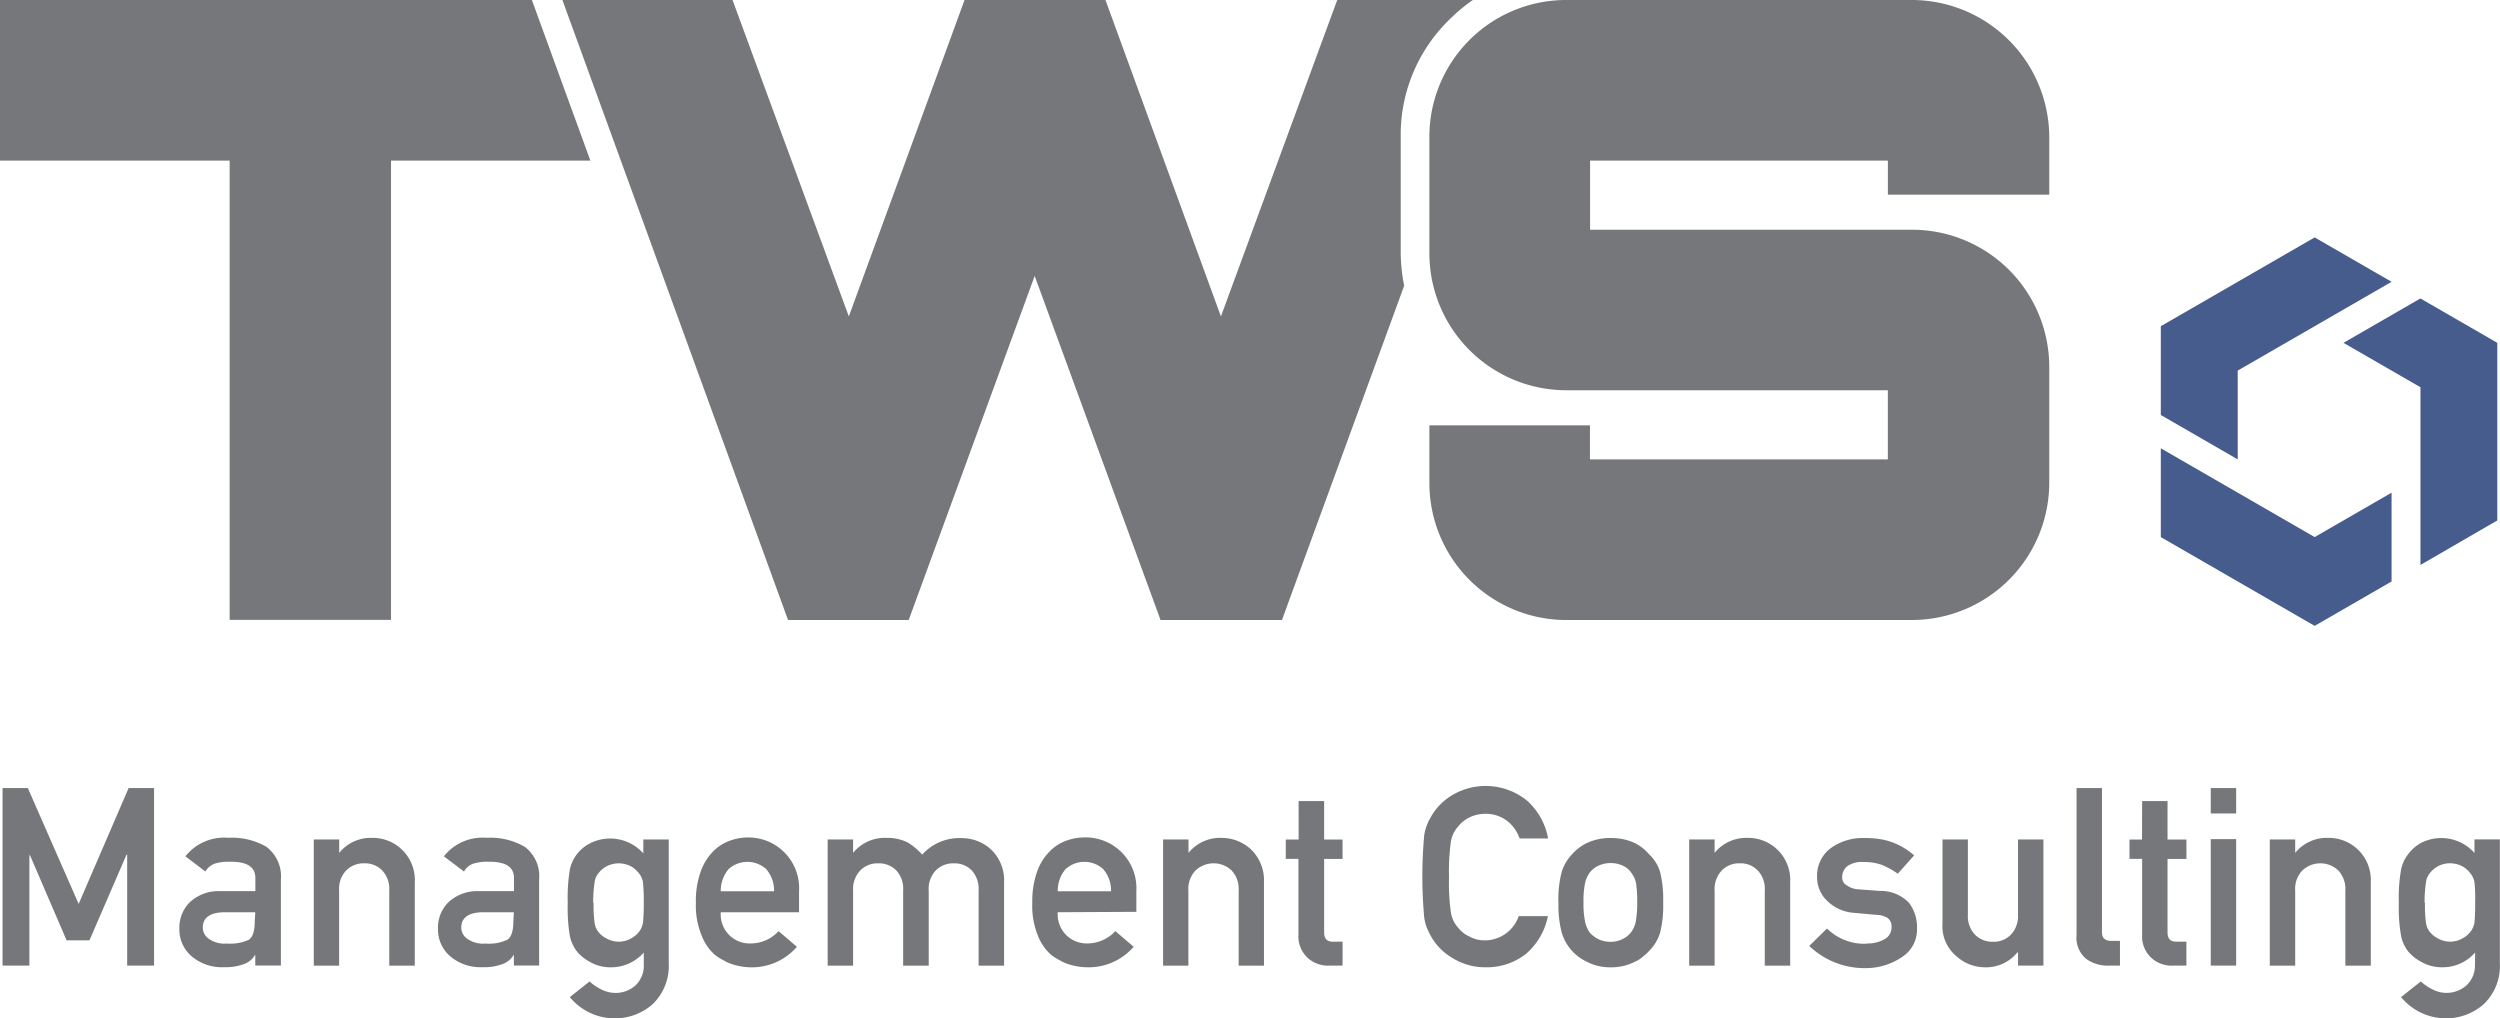 <svg xmlns="http://www.w3.org/2000/svg" width="105.869" height="43.126" viewBox="0 0 105.869 43.126">
  <g id="グループ_39025" data-name="グループ 39025" transform="translate(-1095 -217)">
    <g id="レイヤー_2" data-name="レイヤー 2" transform="translate(1095 217)">
      <g id="Layer_1" data-name="Layer 1" transform="translate(0 0)">
        <path id="パス_869" data-name="パス 869" d="M22.524,0H0V6.8H9.725v19.45h6.834V6.8H25Z" transform="translate(0 0)" fill="#76777b"/>
        <path id="パス_870" data-name="パス 870" d="M86.171,10.712v-4.9A6.806,6.806,0,0,1,88.225.837a7.27,7.27,0,0,1,1-.837H83.482L78.557,13.4,73.668,0H67.7L62.8,13.4,57.875,0H50.67l9.556,26.256h5.109L70.67,11.685,76,26.256h5.142L86.317,12.1a7.421,7.421,0,0,1-.146-1.387Z" transform="translate(-26.854 0)" fill="#76777b"/>
        <path id="パス_871" data-name="パス 871" d="M134.6,26.256a5.8,5.8,0,0,1-5.814-5.819V18.011h6.8v1.443h12.615V16.526H134.6a5.8,5.8,0,0,1-5.814-5.814v-4.9A5.791,5.791,0,0,1,134.6,0h14.622a5.824,5.824,0,0,1,5.814,5.814v2.43h-6.834V6.8H135.591V9.729h13.631a5.81,5.81,0,0,1,5.814,5.814v4.893a5.819,5.819,0,0,1-5.814,5.819Z" transform="translate(-68.255 0)" fill="#76777b"/>
        <path id="パス_872" data-name="パス 872" d="M194.68,28.91V25.15l6.515-3.76,3.257,1.88-6.515,3.76v3.76Z" transform="translate(-103.175 -11.336)" fill="#465c8c"/>
        <path id="パス_873" data-name="パス 873" d="M194.68,44.15V40.39l6.515,3.76,3.257-1.88v3.76l-3.257,1.88Z" transform="translate(-103.175 -21.406)" fill="#465c8c"/>
        <path id="パス_874" data-name="パス 874" d="M211.14,28.77l3.257-1.88,3.257,1.88v7.52L214.4,38.175V30.65Z" transform="translate(-111.899 -14.251)" fill="#465c8c"/>
        <path id="パス_875" data-name="パス 875" d="M.23,71H1.3l2.153,4.907L5.569,71H6.646v7.52H5.508v-4.7H5.48L3.91,77.449H2.942L1.391,73.844H1.367V78.52H.23Z" transform="translate(-0.122 -37.628)" fill="#76777b"/>
        <path id="パス_876" data-name="パス 876" d="M19.374,80.422h0a.879.879,0,0,1-.47.4,2.2,2.2,0,0,1-.855.136,1.988,1.988,0,0,1-1.382-.47,1.5,1.5,0,0,1-.508-1.161,1.513,1.513,0,0,1,.442-1.119,1.786,1.786,0,0,1,1.3-.47h1.476v-.559c0-.47-.357-.7-1.1-.686a1.913,1.913,0,0,0-.635.085.761.761,0,0,0-.381.329l-.846-.644a2.087,2.087,0,0,1,1.81-.785,2.914,2.914,0,0,1,1.617.381,1.56,1.56,0,0,1,.616,1.382v3.647H19.374Zm0-1.791H18.091c-.625,0-.94.23-.94.644a.573.573,0,0,0,.24.47,1.137,1.137,0,0,0,.771.212,1.922,1.922,0,0,0,.94-.16c.165-.118.249-.371.249-.776Z" transform="translate(-8.563 -40)" fill="#76777b"/>
        <path id="パス_877" data-name="パス 877" d="M28.27,75.554h1.076v.569h0a1.725,1.725,0,0,1,1.41-.635,1.781,1.781,0,0,1,1.791,1.88V80.9H31.466V77.721a1.147,1.147,0,0,0-.3-.855,1.011,1.011,0,0,0-.757-.3,1.034,1.034,0,0,0-.766.3,1.128,1.128,0,0,0-.3.855V80.9H28.27Z" transform="translate(-14.982 -40.006)" fill="#76777b"/>
        <path id="パス_878" data-name="パス 878" d="M42.674,80.422h0a.9.9,0,0,1-.47.4,2.209,2.209,0,0,1-.855.136,1.988,1.988,0,0,1-1.382-.47,1.5,1.5,0,0,1-.508-1.161,1.513,1.513,0,0,1,.442-1.119,1.786,1.786,0,0,1,1.3-.47h1.476v-.559c0-.47-.357-.7-1.1-.686a1.88,1.88,0,0,0-.635.085.724.724,0,0,0-.381.329l-.851-.644a2.087,2.087,0,0,1,1.81-.785,2.914,2.914,0,0,1,1.612.381,1.556,1.556,0,0,1,.611,1.382v3.647H42.674Zm0-1.791H41.386c-.625,0-.94.23-.94.644a.573.573,0,0,0,.24.47,1.137,1.137,0,0,0,.771.212,1.88,1.88,0,0,0,.94-.16c.169-.118.254-.371.254-.776Z" transform="translate(-20.912 -40)" fill="#76777b"/>
        <path id="パス_879" data-name="パス 879" d="M54.365,80.376a1.838,1.838,0,0,1-1.41.625,1.706,1.706,0,0,1-.865-.226,1.819,1.819,0,0,1-.545-.432,1.673,1.673,0,0,1-.306-.644,7.177,7.177,0,0,1-.094-1.41,7.432,7.432,0,0,1,.094-1.457,1.631,1.631,0,0,1,.86-1.086,1.88,1.88,0,0,1,2.247.432v-.592h1.076v5.222a2.247,2.247,0,0,1-.7,1.772,2.421,2.421,0,0,1-1.631.583,2.458,2.458,0,0,1-1.857-.9l.837-.663a2.017,2.017,0,0,0,.47.324,1.311,1.311,0,0,0,.569.16A1.264,1.264,0,0,0,54,81.781a1.152,1.152,0,0,0,.367-.851Zm-2.125-2.11a5.575,5.575,0,0,0,.042.846.79.79,0,0,0,.169.4.973.973,0,0,0,.329.263,1.053,1.053,0,0,0,1.053,0,1.086,1.086,0,0,0,.32-.263.888.888,0,0,0,.179-.4,7.929,7.929,0,0,0,.033-.846,8.432,8.432,0,0,0-.033-.865.813.813,0,0,0-.179-.39,1.2,1.2,0,0,0-.32-.282,1.175,1.175,0,0,0-.526-.132,1.156,1.156,0,0,0-.526.132,1.062,1.062,0,0,0-.329.282.724.724,0,0,0-.169.39,5.918,5.918,0,0,0-.061.865Z" transform="translate(-27.103 -40.038)" fill="#76777b"/>
        <path id="パス_880" data-name="パス 880" d="M63.75,78.618a1.227,1.227,0,0,0,1.278,1.321,1.6,1.6,0,0,0,1.17-.522l.776.663a2.519,2.519,0,0,1-1.927.87,2.707,2.707,0,0,1-.8-.127,1.88,1.88,0,0,1-.395-.179,1.908,1.908,0,0,1-.376-.244,2.11,2.11,0,0,1-.55-.832,3.29,3.29,0,0,1-.23-1.34,3.68,3.68,0,0,1,.2-1.321,2.308,2.308,0,0,1,.512-.846,1.88,1.88,0,0,1,.719-.47,2.252,2.252,0,0,1,.771-.141,2.148,2.148,0,0,1,2.167,2.28v.888Zm2.256-.888a1.368,1.368,0,0,0-.334-.94,1.184,1.184,0,0,0-1.589,0,1.41,1.41,0,0,0-.334.94Z" transform="translate(-33.227 -39.986)" fill="#76777b"/>
        <path id="パス_881" data-name="パス 881" d="M74.57,75.554h1.076v.569h0a1.73,1.73,0,0,1,1.41-.635,1.941,1.941,0,0,1,.9.193,2.585,2.585,0,0,1,.616.517,2.12,2.12,0,0,1,1.687-.7,1.838,1.838,0,0,1,1.217.47,1.8,1.8,0,0,1,.564,1.41V80.9H80.962V77.721a1.166,1.166,0,0,0-.291-.855,1.015,1.015,0,0,0-.761-.3,1.029,1.029,0,0,0-.761.3,1.128,1.128,0,0,0-.3.855V80.9H77.766V77.721a1.142,1.142,0,0,0-.291-.855,1.029,1.029,0,0,0-.761-.3,1.015,1.015,0,0,0-.761.3,1.133,1.133,0,0,0-.306.855V80.9H74.57Z" transform="translate(-39.52 -40.006)" fill="#76777b"/>
        <path id="パス_882" data-name="パス 882" d="M94.078,78.617a1.227,1.227,0,0,0,1.269,1.321,1.617,1.617,0,0,0,1.17-.522l.776.663a2.519,2.519,0,0,1-1.927.87,2.707,2.707,0,0,1-.823-.127,1.881,1.881,0,0,1-.395-.179,1.908,1.908,0,0,1-.376-.244,2.11,2.11,0,0,1-.55-.832A3.29,3.29,0,0,1,93,78.227a3.8,3.8,0,0,1,.2-1.321,2.313,2.313,0,0,1,.517-.846,1.88,1.88,0,0,1,.714-.47,2.3,2.3,0,0,1,.776-.141,2.148,2.148,0,0,1,2.2,2.261V78.6Zm2.256-.888a1.368,1.368,0,0,0-.334-.94,1.184,1.184,0,0,0-1.589,0,1.41,1.41,0,0,0-.334.94Z" transform="translate(-49.285 -39.986)" fill="#76777b"/>
        <path id="パス_883" data-name="パス 883" d="M104.79,75.554h1.076v.569h0a1.725,1.725,0,0,1,1.41-.635,1.838,1.838,0,0,1,1.217.47,1.81,1.81,0,0,1,.569,1.41V80.9h-1.072V77.721a1.147,1.147,0,0,0-.3-.855,1.114,1.114,0,0,0-1.523,0,1.133,1.133,0,0,0-.306.855V80.9H104.79Z" transform="translate(-55.536 -40.006)" fill="#76777b"/>
        <path id="パス_884" data-name="パス 884" d="M116.385,72.17h1.081V73.8h.78v.823h-.78V77.73q0,.409.381.395h.4V79.14h-.559a1.278,1.278,0,0,1-.94-.348,1.25,1.25,0,0,1-.371-.968V74.619h-.536V73.8h.545Z" transform="translate(-61.392 -38.248)" fill="#76777b"/>
        <path id="パス_885" data-name="パス 885" d="M133.456,76.328a2.82,2.82,0,0,1-.94,1.607,2.674,2.674,0,0,1-1.692.559,2.628,2.628,0,0,1-1.481-.437,2.449,2.449,0,0,1-.874-.94c-.056-.113-.108-.221-.15-.324a2.031,2.031,0,0,1-.1-.4,19.165,19.165,0,0,1,0-3.5,2.05,2.05,0,0,1,.254-.714,2.5,2.5,0,0,1,.874-.94,2.778,2.778,0,0,1,3.253.221,2.844,2.844,0,0,1,.865,1.579h-1.208a1.612,1.612,0,0,0-.508-.729,1.481,1.481,0,0,0-.94-.315,1.56,1.56,0,0,0-.691.16,1.41,1.41,0,0,0-.47.385,1.274,1.274,0,0,0-.3.625,9.429,9.429,0,0,0-.08,1.509,9.208,9.208,0,0,0,.08,1.5,1.25,1.25,0,0,0,.3.635,1.269,1.269,0,0,0,.47.376,1.344,1.344,0,0,0,.691.169,1.518,1.518,0,0,0,1.41-1.025Z" transform="translate(-67.906 -37.532)" fill="#76777b"/>
        <path id="パス_886" data-name="パス 886" d="M140.4,78.236a4.582,4.582,0,0,1,.141-1.3,1.88,1.88,0,0,1,.442-.747,2.026,2.026,0,0,1,.62-.47,2.279,2.279,0,0,1,1.006-.212,2.35,2.35,0,0,1,1.025.212,1.909,1.909,0,0,1,.6.47,1.687,1.687,0,0,1,.47.747,4.826,4.826,0,0,1,.132,1.3,4.728,4.728,0,0,1-.132,1.288,1.852,1.852,0,0,1-.47.771,1.749,1.749,0,0,1-.254.23,1.166,1.166,0,0,1-.343.221,2.158,2.158,0,0,1-1.025.235,2.092,2.092,0,0,1-1.006-.235,1.979,1.979,0,0,1-1.062-1.222,4.49,4.49,0,0,1-.141-1.288Zm3.337,0a4.905,4.905,0,0,0-.052-.832,1.043,1.043,0,0,0-.212-.442.8.8,0,0,0-.353-.287,1.175,1.175,0,0,0-.512-.108,1.213,1.213,0,0,0-.517.113.992.992,0,0,0-.362.287,1.222,1.222,0,0,0-.2.442,3.811,3.811,0,0,0-.066.823,3.68,3.68,0,0,0,.066.813,1.3,1.3,0,0,0,.2.47,1.377,1.377,0,0,0,.362.273,1.147,1.147,0,0,0,.508.113,1.114,1.114,0,0,0,.512-.113,1.029,1.029,0,0,0,.353-.273,1.114,1.114,0,0,0,.212-.47,4.6,4.6,0,0,0,.061-.8Z" transform="translate(-74.405 -40.018)" fill="#76777b"/>
        <path id="パス_887" data-name="パス 887" d="M152.19,75.554h1.076v.569h0a1.73,1.73,0,0,1,1.41-.635,1.781,1.781,0,0,1,1.791,1.88V80.9h-1.076V77.721a1.128,1.128,0,0,0-.3-.855,1,1,0,0,0-.757-.3,1.015,1.015,0,0,0-.761.3,1.133,1.133,0,0,0-.306.855V80.9H152.19Z" transform="translate(-80.657 -40.006)" fill="#76777b"/>
        <path id="パス_888" data-name="パス 888" d="M165.45,79.958a1.41,1.41,0,0,0,.757-.183.559.559,0,0,0,.291-.5.442.442,0,0,0-.174-.4.94.94,0,0,0-.47-.127l-.94-.085a1.786,1.786,0,0,1-1.1-.47,1.377,1.377,0,0,1-.47-1.067,1.452,1.452,0,0,1,.6-1.217,2.3,2.3,0,0,1,1.41-.414,4.066,4.066,0,0,1,.663.047,2.769,2.769,0,0,1,.55.146,3,3,0,0,1,.888.541l-.691.776a3.614,3.614,0,0,0-.658-.367,2.209,2.209,0,0,0-.78-.127,1.072,1.072,0,0,0-.705.179.588.588,0,0,0-.212.47.348.348,0,0,0,.16.315.94.94,0,0,0,.545.193l.884.066a1.664,1.664,0,0,1,1.236.5,1.716,1.716,0,0,1,.343,1.1,1.377,1.377,0,0,1-.635,1.2,2.731,2.731,0,0,1-1.579.47,3.389,3.389,0,0,1-2.35-.94l.752-.738a2.242,2.242,0,0,0,1.678.644Z" transform="translate(-86.396 -40.006)" fill="#76777b"/>
        <path id="パス_889" data-name="パス 889" d="M175,75.63h1.076v3.187a1.142,1.142,0,0,0,.3.846,1.034,1.034,0,0,0,.766.3,1.006,1.006,0,0,0,.757-.3,1.161,1.161,0,0,0,.3-.846V75.63h1.076v5.344H178.2V80.41h-.023a1.716,1.716,0,0,1-1.387.635,1.81,1.81,0,0,1-1.2-.47A1.655,1.655,0,0,1,175,79.188Z" transform="translate(-92.741 -40.082)" fill="#76777b"/>
        <path id="パス_890" data-name="パス 890" d="M187.083,71h1.076v6.11c0,.24.132.362.4.362h.362V78.52h-.47a1.56,1.56,0,0,1-.968-.291,1.175,1.175,0,0,1-.4-1.006Z" transform="translate(-99.146 -37.628)" fill="#76777b"/>
        <path id="パス_891" data-name="パス 891" d="M192.4,72.17h1.076V73.8h.8v.823h-.8V77.73c0,.273.122.4.381.395h.418V79.14h-.564a1.264,1.264,0,0,1-.94-.348,1.231,1.231,0,0,1-.371-.968V74.619h-.536V73.8h.531Z" transform="translate(-101.686 -38.248)" fill="#76777b"/>
        <path id="パス_892" data-name="パス 892" d="M199.18,71h1.076v1.076H199.18Zm0,2.162h1.076V78.52H199.18Z" transform="translate(-105.56 -37.628)" fill="#76777b"/>
        <path id="パス_893" data-name="パス 893" d="M204.5,75.554h1.076v.569h0a1.73,1.73,0,0,1,1.41-.635,1.781,1.781,0,0,1,1.791,1.88V80.9H207.7V77.721a1.147,1.147,0,0,0-.3-.855,1.108,1.108,0,0,0-1.518,0,1.114,1.114,0,0,0-.306.855V80.9H204.5Z" transform="translate(-108.38 -40.006)" fill="#76777b"/>
        <path id="パス_894" data-name="パス 894" d="M219.354,80.354a1.824,1.824,0,0,1-1.41.625,1.72,1.72,0,0,1-.865-.226,1.88,1.88,0,0,1-.55-.432,1.607,1.607,0,0,1-.306-.644,6.726,6.726,0,0,1-.1-1.41,6.968,6.968,0,0,1,.1-1.457,1.6,1.6,0,0,1,.306-.635,1.687,1.687,0,0,1,.55-.47,1.88,1.88,0,0,1,2.247.432v-.573H220.4v5.222a2.233,2.233,0,0,1-.7,1.772,2.407,2.407,0,0,1-1.626.583,2.458,2.458,0,0,1-1.857-.9l.837-.663a2.017,2.017,0,0,0,.47.324,1.278,1.278,0,0,0,1.452-.146,1.147,1.147,0,0,0,.371-.851Zm-2.124-2.11a5.574,5.574,0,0,0,.042.846.79.79,0,0,0,.169.4,1.077,1.077,0,0,0,.329.263,1.053,1.053,0,0,0,1.053,0,1.029,1.029,0,0,0,.32-.263.893.893,0,0,0,.183-.4,8.327,8.327,0,0,0,.028-.846,6.56,6.56,0,0,0-.028-.865.818.818,0,0,0-.183-.39,1.133,1.133,0,0,0-.32-.282,1.156,1.156,0,0,0-.526-.132,1.062,1.062,0,0,0-.855.414.724.724,0,0,0-.169.39,5.915,5.915,0,0,0-.061.865Z" transform="translate(-114.538 -40.017)" fill="#76777b"/>
      </g>
    </g>
  </g>
</svg>
